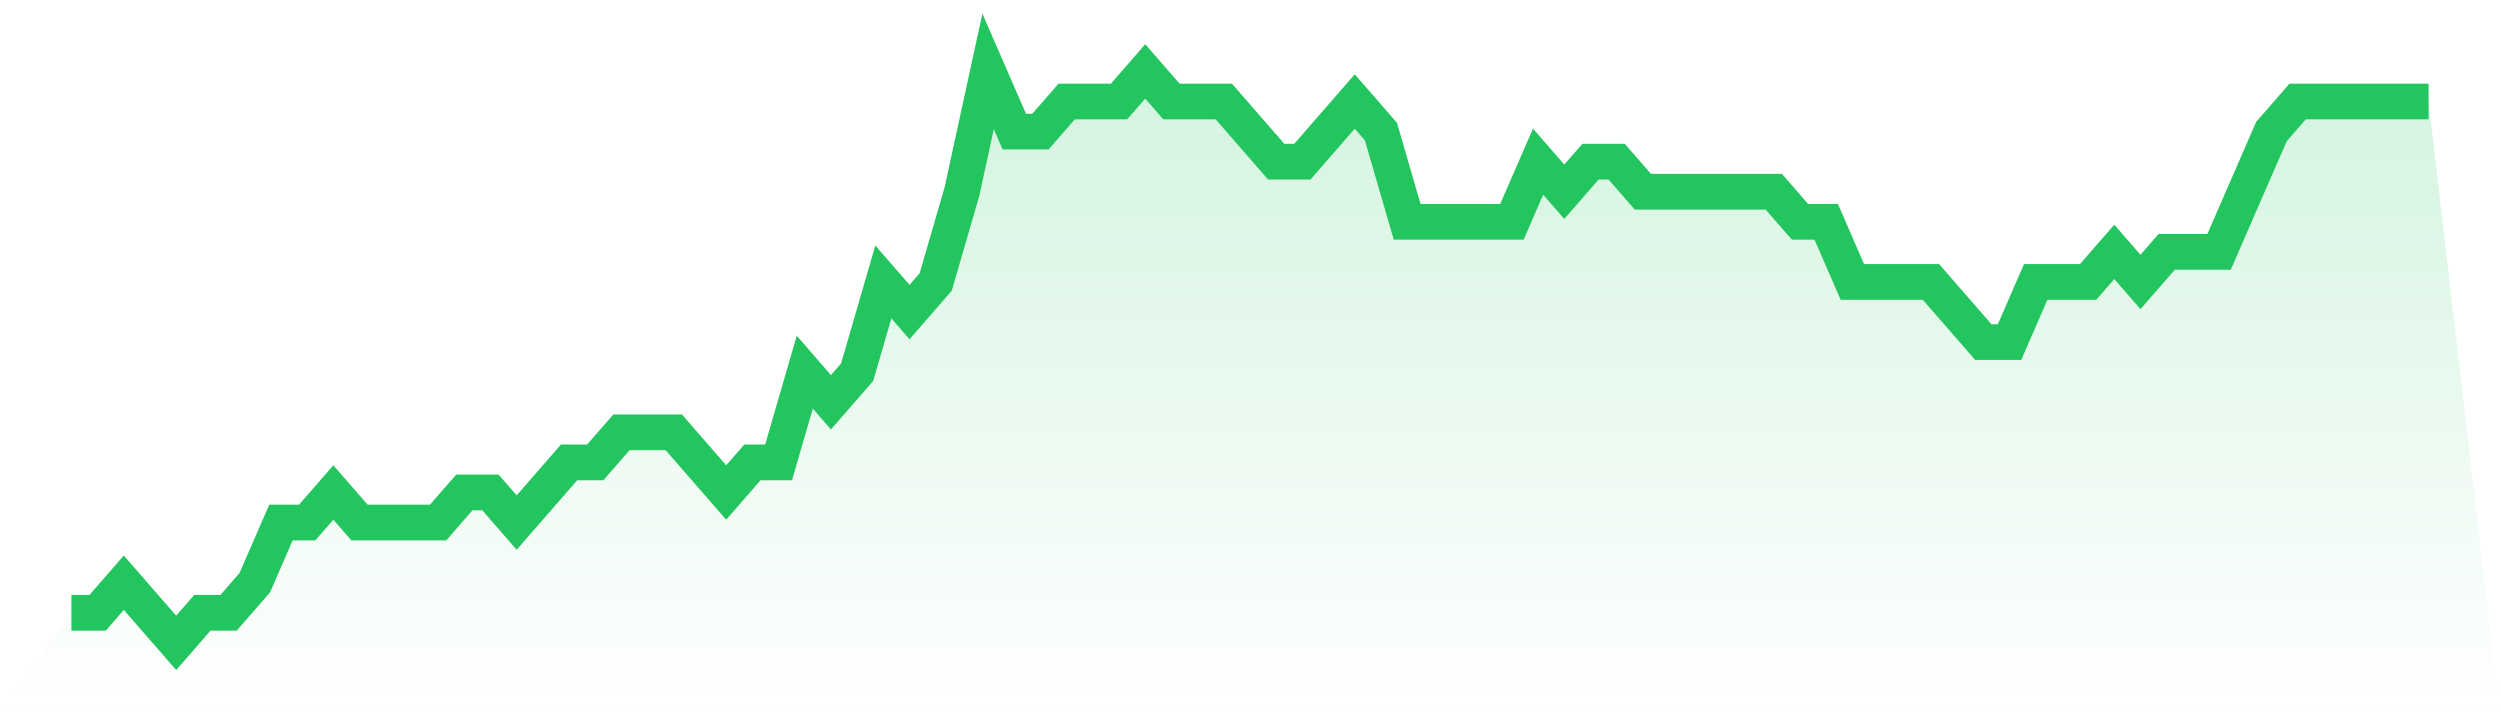 <svg viewBox="0 0 140 40" xmlns="http://www.w3.org/2000/svg">
<defs>
<linearGradient id="gradient" x1="0" x2="0" y1="0" y2="1">
<stop offset="0%" stop-color="#22c55e" stop-opacity="0.2"/>
<stop offset="100%" stop-color="#22c55e" stop-opacity="0"/>
</linearGradient>
</defs>
<path d="M4,34.316 L4,34.316 L5.467,34.316 L6.933,32.632 L8.4,34.316 L9.867,36 L11.333,34.316 L12.8,34.316 L14.267,32.632 L15.733,29.263 L17.2,29.263 L18.667,27.579 L20.133,29.263 L21.6,29.263 L23.067,29.263 L24.533,29.263 L26,27.579 L27.467,27.579 L28.933,29.263 L30.4,27.579 L31.867,25.895 L33.333,25.895 L34.8,24.211 L36.267,24.211 L37.733,24.211 L39.2,25.895 L40.667,27.579 L42.133,25.895 L43.6,25.895 L45.067,20.842 L46.533,22.526 L48,20.842 L49.467,15.789 L50.933,17.474 L52.4,15.789 L53.867,10.737 L55.333,4 L56.8,7.368 L58.267,7.368 L59.733,5.684 L61.2,5.684 L62.667,5.684 L64.133,4 L65.6,5.684 L67.067,5.684 L68.533,5.684 L70,7.368 L71.467,9.053 L72.933,9.053 L74.4,7.368 L75.867,5.684 L77.333,7.368 L78.8,12.421 L80.267,12.421 L81.733,12.421 L83.2,12.421 L84.667,12.421 L86.133,9.053 L87.6,10.737 L89.067,9.053 L90.533,9.053 L92,10.737 L93.467,10.737 L94.933,10.737 L96.4,10.737 L97.867,10.737 L99.333,10.737 L100.8,12.421 L102.267,12.421 L103.733,15.789 L105.2,15.789 L106.667,15.789 L108.133,15.789 L109.6,17.474 L111.067,19.158 L112.533,19.158 L114,15.789 L115.467,15.789 L116.933,15.789 L118.4,14.105 L119.867,15.789 L121.333,14.105 L122.8,14.105 L124.267,14.105 L125.733,10.737 L127.2,7.368 L128.667,5.684 L130.133,5.684 L131.6,5.684 L133.067,5.684 L134.533,5.684 L136,5.684 L140,40 L0,40 z" fill="url(#gradient)"/>
<path d="M4,34.316 L4,34.316 L5.467,34.316 L6.933,32.632 L8.4,34.316 L9.867,36 L11.333,34.316 L12.8,34.316 L14.267,32.632 L15.733,29.263 L17.2,29.263 L18.667,27.579 L20.133,29.263 L21.6,29.263 L23.067,29.263 L24.533,29.263 L26,27.579 L27.467,27.579 L28.933,29.263 L30.4,27.579 L31.867,25.895 L33.333,25.895 L34.8,24.211 L36.267,24.211 L37.733,24.211 L39.2,25.895 L40.667,27.579 L42.133,25.895 L43.6,25.895 L45.067,20.842 L46.533,22.526 L48,20.842 L49.467,15.789 L50.933,17.474 L52.4,15.789 L53.867,10.737 L55.333,4 L56.8,7.368 L58.267,7.368 L59.733,5.684 L61.2,5.684 L62.667,5.684 L64.133,4 L65.6,5.684 L67.067,5.684 L68.533,5.684 L70,7.368 L71.467,9.053 L72.933,9.053 L74.4,7.368 L75.867,5.684 L77.333,7.368 L78.8,12.421 L80.267,12.421 L81.733,12.421 L83.2,12.421 L84.667,12.421 L86.133,9.053 L87.6,10.737 L89.067,9.053 L90.533,9.053 L92,10.737 L93.467,10.737 L94.933,10.737 L96.4,10.737 L97.867,10.737 L99.333,10.737 L100.8,12.421 L102.267,12.421 L103.733,15.789 L105.2,15.789 L106.667,15.789 L108.133,15.789 L109.6,17.474 L111.067,19.158 L112.533,19.158 L114,15.789 L115.467,15.789 L116.933,15.789 L118.4,14.105 L119.867,15.789 L121.333,14.105 L122.8,14.105 L124.267,14.105 L125.733,10.737 L127.2,7.368 L128.667,5.684 L130.133,5.684 L131.6,5.684 L133.067,5.684 L134.533,5.684 L136,5.684" fill="none" stroke="#22c55e" stroke-width="2"/>
</svg>